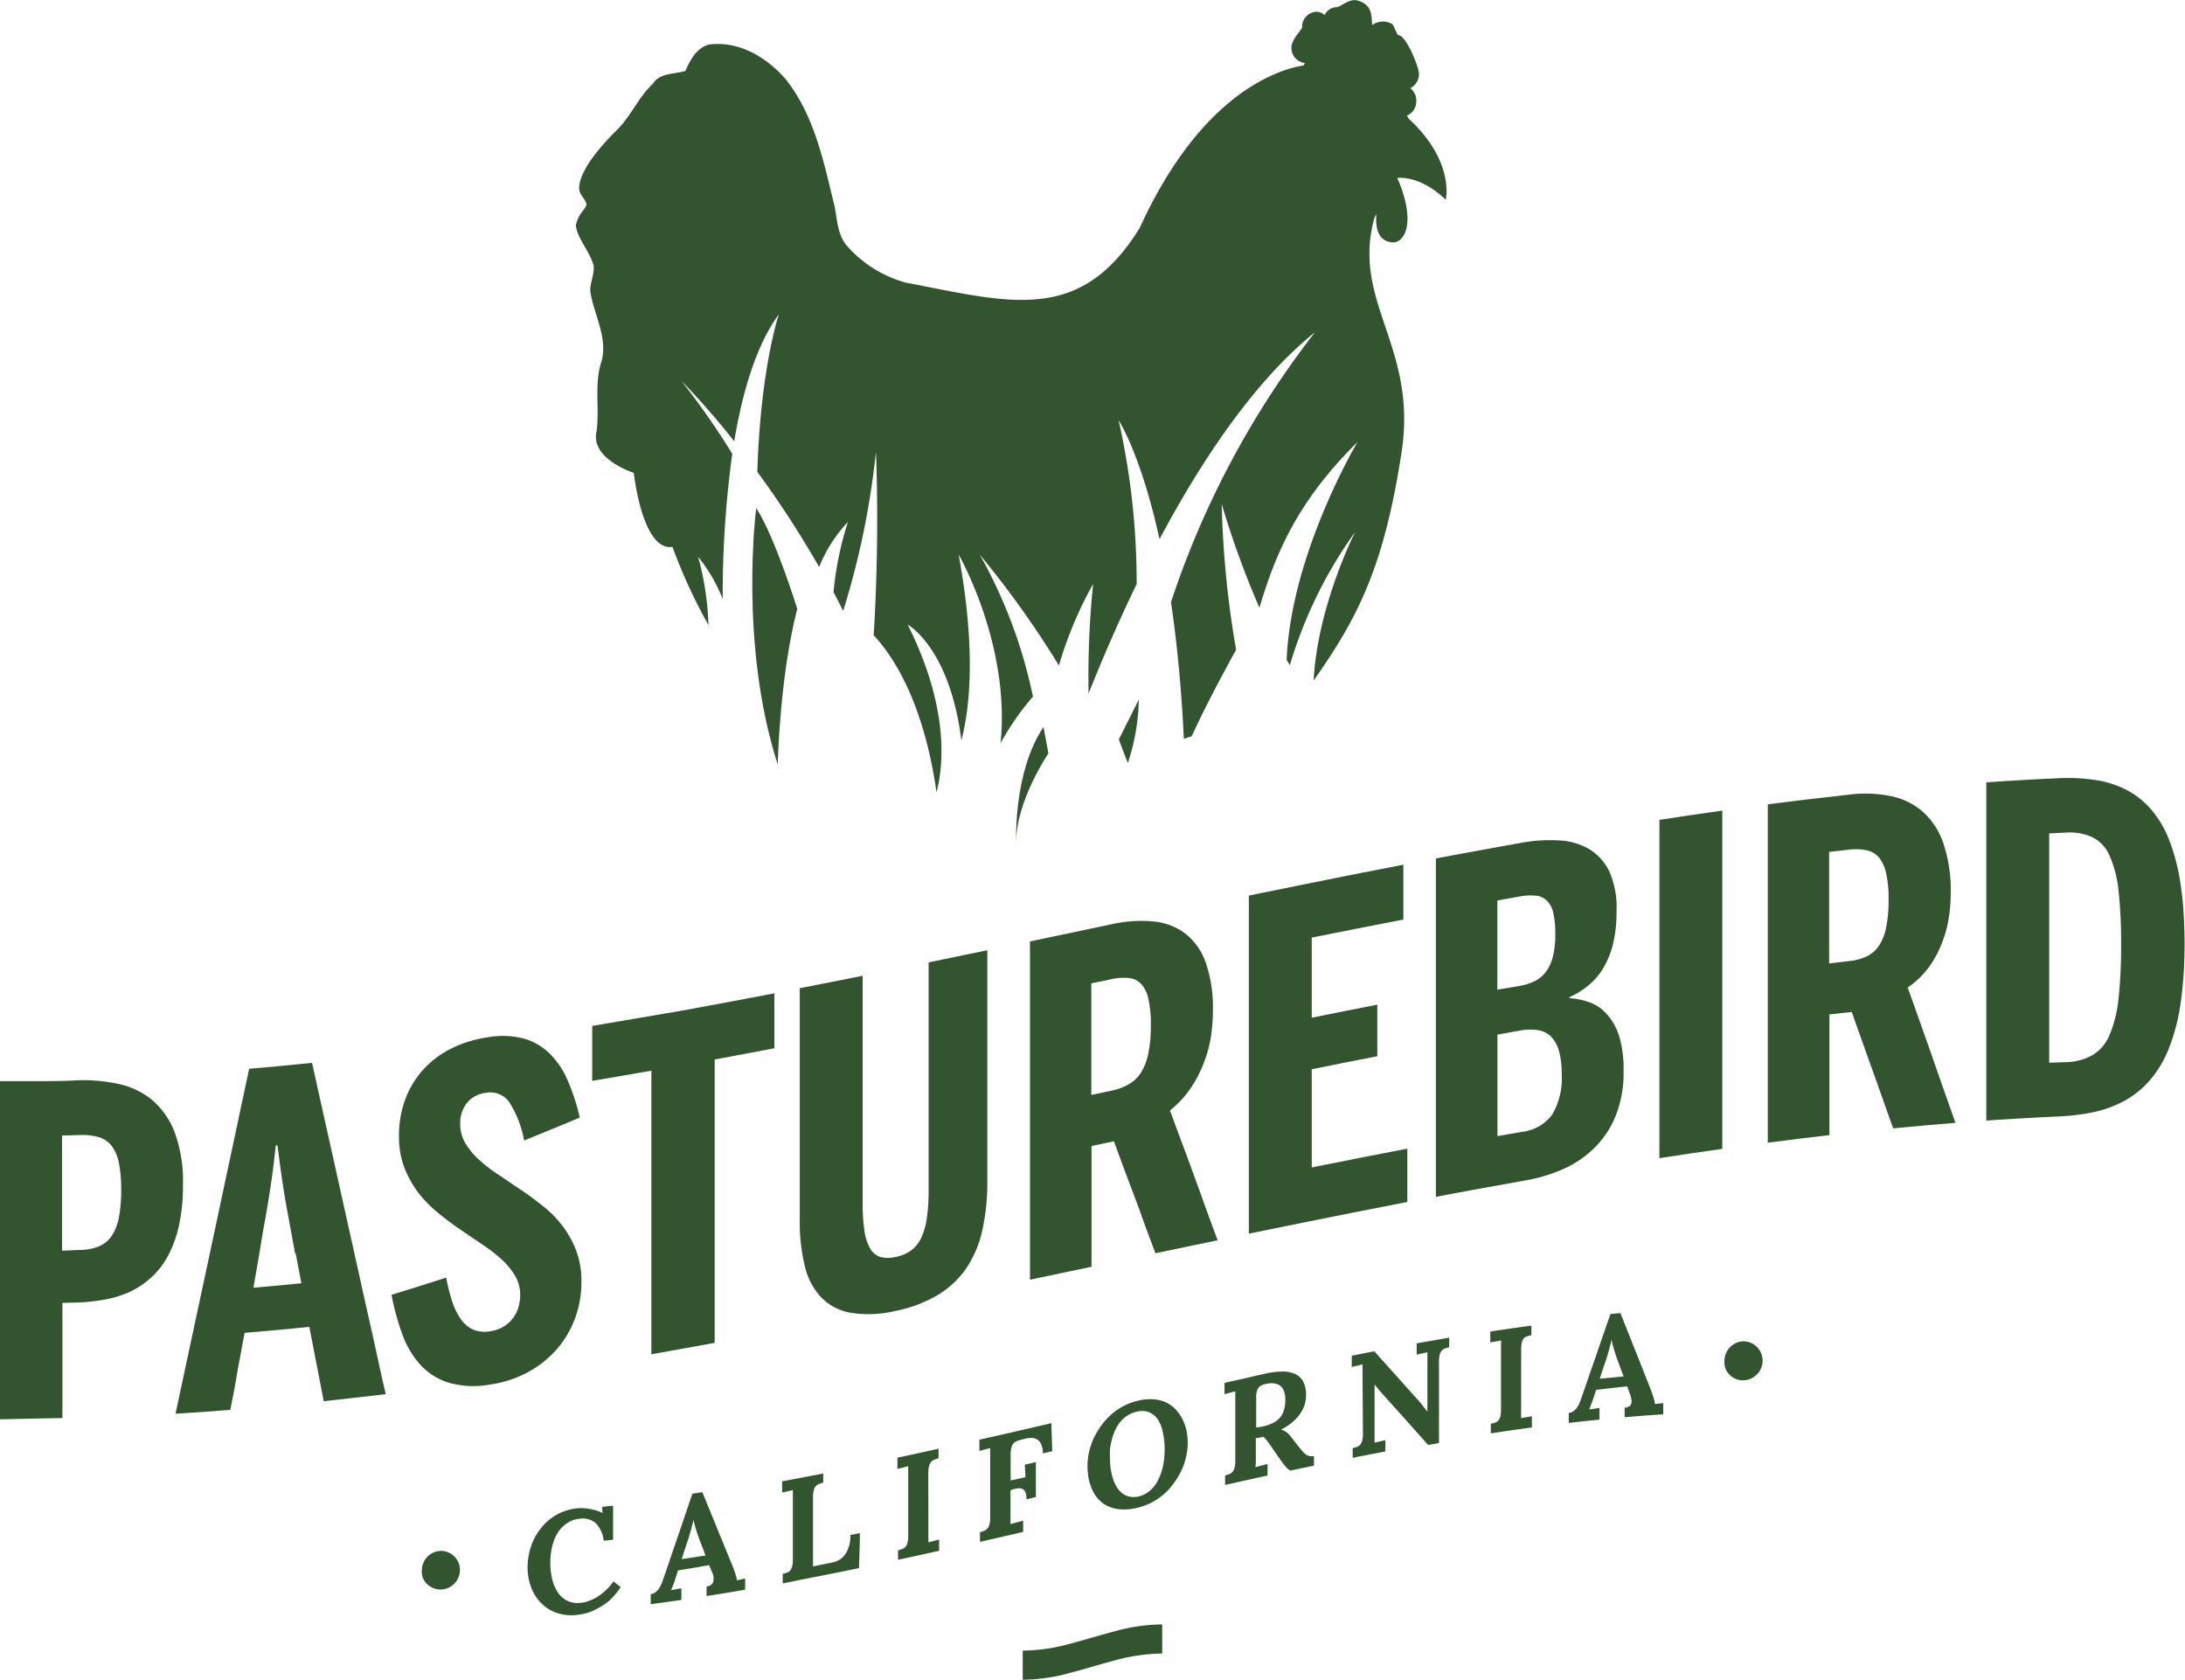 <svg xmlns="http://www.w3.org/2000/svg" viewBox="0 0 303.61 233.46"><defs><style>.cls-1{fill:#32552f;}</style></defs><g id="Layer_2" data-name="Layer 2"><g id="Layer_1-2" data-name="Layer 1"><path class="cls-1" d="M200.89,27.76s1.31-5.29-5.11-11.23c0,0-.11-.18-.3-.46A2.17,2.17,0,0,0,196.8,14a2.24,2.24,0,0,0-.82-1.75,2.23,2.23,0,0,0,1.19-2c0-.94-1.8-5.37-2.87-5.37-.19,0-.59-1.36-.89-1.56a2.55,2.55,0,0,0-2.73.15c-.18-1,.2-2.68-1.93-3.37-1.28-.41-2.47.9-3.05.9a1.89,1.89,0,0,0-1.64,1.09,1.76,1.76,0,0,0-1.13-.46,2.09,2.09,0,0,0-2,2.2c0,.22-1.48,1.66-1.48,2.73a2.09,2.09,0,0,0,1.85,2.19l-.15.34c-3.39.54-14.18,3.71-22.79,22.59-8.33,13.45-18.09,10.34-32.57,7.57A16.83,16.83,0,0,1,117.55,34c-1.35-1.73-1.19-4.07-1.77-6.09C114.36,22,113,15.81,109.17,11c-2.6-3-6.46-5.36-10.65-4.81-1.76.47-2.62,2.16-3.28,3.66-1.53.48-3.55.25-4.5,1.76-1.92,1.79-2.94,4.23-4.72,6.15-2.38,2.33-5.24,5.56-5.53,8.07-.15,1.28.9,1.69,1,2.63-.39,1-1,1-1.47,2.81.1,1.71,1.92,3.63,2.46,5.62.15,1.22-.51,2.35-.46,3.55.46,3.21,2.43,6.32,1.59,9.66-1.08,3.21-.28,6.53-.71,9.78-.74,3,2.78,5,5.15,5.81.07.19,1.18,10.88,5.39,10.3a75.16,75.16,0,0,0,5,10.85A39.87,39.87,0,0,0,97,77.35a22.53,22.53,0,0,1,3.42,5.87,144.44,144.44,0,0,1,1.33-20.17,106.28,106.28,0,0,0-7.07-10.13,100.86,100.86,0,0,1,7.34,8.4c1.15-6.88,3.06-13.36,6.21-17.66,0,0-2.54,7.34-3,21.9a137.42,137.42,0,0,1,8.59,13.22,19.82,19.82,0,0,1,4-6.26,45.31,45.31,0,0,0-2,9.75c.45.85.9,1.72,1.34,2.61a113.28,113.28,0,0,0,4.55-22.08s.56,11.27-.31,25.47c2.51,2.66,6.91,9,8.73,21.82.94-3.57,1.84-11.62-4-23.3,0,0,5.83,3.16,7.45,16.06,1.16-4.36,2.08-12.39-.37-25.79,0,0,7.22,12.52,5.82,26.2a37.47,37.47,0,0,1,4.5-6.48,68.55,68.55,0,0,0-7.39-19.72,133.06,133.06,0,0,1,11,15.4,54.35,54.35,0,0,1,4.75-11.32,127.46,127.46,0,0,0-.63,15.22c1.62-4.08,3.88-9.42,6.68-15.21a103,103,0,0,0-2.5-22.75s3.06,4.6,5.68,16.51c5.71-10.72,13.07-21.89,21.59-28.74a124.86,124.86,0,0,0-20,37.49c.79,5.32,1.44,11.63,1.79,19l1.1-.38c1.11-2.47,3.33-6.9,6.16-12a135.71,135.71,0,0,1-2-20.26A124.08,124.08,0,0,0,175,84.43c2.08-6.92,5-14.55,13.62-23,0,0-9.23,15.46-9.84,30.26l.45.73a61.59,61.59,0,0,1,9.08-18.52s-5.23,10.21-5.78,20.66c5.91-8.45,9.73-15.36,12.23-31.78C197,48.06,187.7,41.91,191,30.2l.25-.45c-.16,2,.27,3.71,2.15,3.92,1.72.19,3.49-2.66.76-8.94C194.24,24.71,197.31,24.29,200.89,27.76Z"/><path class="cls-1" d="M141.2,117c0-5.77,4.48-12.33,4.48-12.33L145,101C140.78,107.26,141.2,117,141.2,117Z"/><path class="cls-1" d="M108.07,106.23s.24-12.07,2.71-21.64c0,0-3.09-10-5.7-14C105.08,70.56,102.63,89.34,108.07,106.23Z"/><path class="cls-1" d="M156.72,106a29.25,29.25,0,0,0,1.52-8.8l-2.77,5.52S156.08,104.46,156.72,106Z"/><path class="cls-1" d="M0,150.21c2.17,0,3.81,0,5.44,0s3.26,0,5.43-.12a23.18,23.18,0,0,1,5.51.49A11.06,11.06,0,0,1,21,152.71a11.14,11.14,0,0,1,3.22,4.48,19.5,19.5,0,0,1,1.2,7.43,25.25,25.25,0,0,1-.58,5.78,16.11,16.11,0,0,1-1.61,4.29,11.12,11.12,0,0,1-2.44,3,12,12,0,0,1-3,1.91,15.84,15.84,0,0,1-3.47,1,26.4,26.4,0,0,1-3.65.37l-2,.05v16l-4.31.08L0,197.2v-47Zm11.18,23.45a7.17,7.17,0,0,0,2.58-.5,4,4,0,0,0,1.76-1.45,6.92,6.92,0,0,0,1-2.56,20.27,20.27,0,0,0,.32-3.88,18.27,18.27,0,0,0-.32-3.69,5.89,5.89,0,0,0-1-2.37A3.59,3.59,0,0,0,13.75,158a8,8,0,0,0-2.63-.3l-2.5.07v16Z"/><path class="cls-1" d="M32,195.88c-3,.25-4.56.35-7.61.54.58-2.73,1.13-5.27,1.64-7.67s1-4.66,1.46-6.83.92-4.28,1.36-6.34.87-4.11,1.32-6.18.88-4.17,1.35-6.35.95-4.45,1.46-6.86,1.06-4.95,1.64-7.7c1.75-.14,3.06-.26,4.37-.39l4.37-.43c.59,2.64,1.13,5.08,1.64,7.4s1,4.48,1.47,6.58.91,4.11,1.35,6.09.88,3.95,1.32,5.93.89,4,1.35,6.09.95,4.26,1.47,6.57,1,4.74,1.64,7.37l-4.31.5c-1.3.15-2.59.3-4.31.48-.4-2.07-.7-3.62-1-5.17s-.6-3.1-1-5.16l-4.49.44-4.5.39-1,5.35C32.74,192.14,32.44,193.75,32,195.88Zm9-21.75c-.22-1.24-.44-2.4-.64-3.47s-.41-2.19-.61-3.34-.4-2.37-.59-3.68-.39-2.8-.6-4.5l-.24,0c-.18,1.76-.37,3.3-.56,4.63s-.39,2.57-.58,3.72-.39,2.28-.6,3.37L36,174.41c-.31,1.8-.47,2.7-.79,4.5,2.67-.23,4-.35,6.67-.62C41.57,176.63,41.41,175.79,41.08,174.13Z"/><path class="cls-1" d="M68.08,192.37a12.77,12.77,0,0,1-5.76-.27,9,9,0,0,1-3.91-2.48,12.73,12.73,0,0,1-2.5-4.22,35.09,35.09,0,0,1-1.51-5.5l3.81-1.18L62,177.51a26.08,26.08,0,0,0,.86,3.39,9.33,9.33,0,0,0,1.22,2.45,4.2,4.2,0,0,0,1.69,1.39,4.34,4.34,0,0,0,2.35.22A4.92,4.92,0,0,0,70,184.3a4.41,4.41,0,0,0,1.29-1.17,4.8,4.8,0,0,0,.75-1.5,6,6,0,0,0,.24-1.67,5.23,5.23,0,0,0-.73-2.74,10.33,10.33,0,0,0-1.9-2.29,22.48,22.48,0,0,0-2.7-2.07c-1-.67-2-1.37-3.09-2.1s-2.08-1.51-3.09-2.33a16.19,16.19,0,0,1-2.7-2.79,14.3,14.3,0,0,1-1.9-3.46,12,12,0,0,1-.73-4.33,14.39,14.39,0,0,1,.88-5.13,12.79,12.79,0,0,1,2.5-4.12,13.24,13.24,0,0,1,3.9-2.93,17,17,0,0,1,5.11-1.56,11.65,11.65,0,0,1,5,.2,8.4,8.4,0,0,1,3.59,2.11,11.74,11.74,0,0,1,2.48,3.74,28.77,28.77,0,0,1,1.66,5.12l-3.86,1.6-3.87,1.58a15.18,15.18,0,0,0-2-5.23,3.21,3.21,0,0,0-3.32-1.39,3.94,3.94,0,0,0-2.63,1.4,4.52,4.52,0,0,0-.93,2.92,5.15,5.15,0,0,0,.73,2.71,10,10,0,0,0,1.9,2.28,19.94,19.94,0,0,0,2.7,2.07c1,.67,2,1.36,3.09,2.08s2.07,1.48,3.09,2.28a15.45,15.45,0,0,1,2.69,2.73,14,14,0,0,1,1.91,3.43,12.16,12.16,0,0,1,.73,4.35,14.4,14.4,0,0,1-.92,5.16,13.88,13.88,0,0,1-2.58,4.3,14.66,14.66,0,0,1-4,3.14A15.92,15.92,0,0,1,68.08,192.37Z"/><path class="cls-1" d="M90.51,148.76l-4.11.71-4.11.7v-7.63c2.53-.42,4.74-.8,6.8-1.16s4-.69,5.85-1l5.85-1.08c2.06-.38,4.27-.8,6.81-1.29v7.63l-4.15.79-4.14.77v39.37l-4.4.8-4.4.79V148.76Z"/><path class="cls-1" d="M124.28,182.17a15.87,15.87,0,0,1-6.1.22,7.53,7.53,0,0,1-4.08-2.14,9.51,9.51,0,0,1-2.27-4.34,25.72,25.72,0,0,1-.7-6.4V137.3l4.37-.86,4.37-.87v31.62a25.25,25.25,0,0,0,.24,3.78,7,7,0,0,0,.78,2.46,2.52,2.52,0,0,0,1.41,1.2,4.35,4.35,0,0,0,2.17,0,5.35,5.35,0,0,0,2.14-.9A4.59,4.59,0,0,0,128,172a9.6,9.6,0,0,0,.78-2.73,26.28,26.28,0,0,0,.25-3.82V133.71l4.08-.84,4.08-.85V164.1a30.7,30.7,0,0,1-.69,6.81,15.35,15.35,0,0,1-2.22,5.28,12.8,12.8,0,0,1-4,3.75A18.75,18.75,0,0,1,124.28,182.17Z"/><path class="cls-1" d="M169.19,172.32l-4.32.9-4.32.9c-.78-2.07-1.43-3.8-2-5.41s-1.16-3.11-1.77-4.73-1.24-3.34-2-5.41l-3.11.65V176l-4.28.9-4.27.9v-47l5.68-1.19,5.67-1.2a18.43,18.43,0,0,1,5.84-.38,8.58,8.58,0,0,1,4.43,1.71,8.79,8.79,0,0,1,2.8,4,19.26,19.26,0,0,1,1,6.63,25.3,25.3,0,0,1-.27,3.61,17.69,17.69,0,0,1-1,3.7,17.11,17.11,0,0,1-1.83,3.52,13.86,13.86,0,0,1-2.87,3.08c.88,2.4,1.63,4.4,2.32,6.26l2,5.47C167.56,167.92,168.31,169.92,169.19,172.32Zm-14.77-20.78a8.26,8.26,0,0,0,2.44-.9,5,5,0,0,0,1.71-1.66,8,8,0,0,0,1-2.66,19.08,19.08,0,0,0,.34-3.93,15.22,15.22,0,0,0-.34-3.6,4.36,4.36,0,0,0-1-2.08,2.78,2.78,0,0,0-1.73-.83,7.93,7.93,0,0,0-2.52.19l-2.68.56v15.5Z"/><path class="cls-1" d="M173.53,124.43l7.48-1.52,6.52-1.31,7.47-1.46v7.62L188.64,129l-6.37,1.27v11.13l4.55-.92,4.56-.89v7.16l-4.56.89-4.55.92V162.2l6.64-1.32,6.64-1.29V167l-7.67,1.5-6.68,1.34-7.67,1.56v-47Z"/><path class="cls-1" d="M199.52,119.28c2.35-.45,4.12-.78,5.89-1.1l5.89-1.07a22.12,22.12,0,0,1,5.23-.35,9.26,9.26,0,0,1,4.24,1.18,7.34,7.34,0,0,1,2.85,3.14,12.35,12.35,0,0,1,1,5.51,18.53,18.53,0,0,1-.53,4.73,12.07,12.07,0,0,1-1.43,3.38,9.26,9.26,0,0,1-2.09,2.33,11.77,11.77,0,0,1-2.5,1.52v.13a10.11,10.11,0,0,1,2.91.62,5.9,5.9,0,0,1,2.36,1.68A8.29,8.29,0,0,1,225,144a16.34,16.34,0,0,1,.6,4.82,16.08,16.08,0,0,1-1.06,6.11,13.14,13.14,0,0,1-2.87,4.43,14.38,14.38,0,0,1-4.31,3A22.5,22.5,0,0,1,212,164l-6.24,1.12c-1.87.35-3.75.69-6.24,1.17v-47ZM211.06,137a8.28,8.28,0,0,0,2.22-.7,4.38,4.38,0,0,0,1.57-1.33,5.91,5.91,0,0,0,.94-2.12,12.28,12.28,0,0,0,.32-3.06,13,13,0,0,0-.27-2.93,3.55,3.55,0,0,0-.88-1.72,2.62,2.62,0,0,0-1.57-.7,8.43,8.43,0,0,0-2.33.13l-3,.54V137.5Zm.43,20.26a6.08,6.08,0,0,0,4.21-2.43,9.93,9.93,0,0,0,1.3-5.6,11.59,11.59,0,0,0-.38-3.22,4.72,4.72,0,0,0-1.11-2,3.37,3.37,0,0,0-1.83-.89,7.76,7.76,0,0,0-2.56.08l-3.05.55v14.1Z"/><path class="cls-1" d="M230.58,113.91l4.37-.66,4.37-.63v47l-4.37.63-4.37.66v-47Z"/><path class="cls-1" d="M271.71,156l-4.33.37-4.32.4c-.78-2.16-1.42-4-2-5.64l-1.76-4.91-2-5.62-3.1.34v16.77l-4.28.51-4.28.54v-47c2.27-.3,4-.51,5.68-.71l5.68-.65a17.65,17.65,0,0,1,5.83.23,9.69,9.69,0,0,1,4.43,2.22,10.41,10.41,0,0,1,2.8,4.4,20.35,20.35,0,0,1,1,6.75,23.17,23.17,0,0,1-.28,3.57,16.15,16.15,0,0,1-1,3.59,14.43,14.43,0,0,1-1.82,3.3,12,12,0,0,1-2.88,2.74l2.32,6.53c.69,1.95,1.33,3.76,2,5.71Zm-14.77-22.47a7.21,7.21,0,0,0,2.43-.65,4.32,4.32,0,0,0,1.71-1.47,7.12,7.12,0,0,0,1-2.55,18.54,18.54,0,0,0,.34-3.89,15.71,15.71,0,0,0-.34-3.64,5.06,5.06,0,0,0-1-2.2,3.09,3.09,0,0,0-1.73-1,7.58,7.58,0,0,0-2.51-.07l-2.68.3v15.5Z"/><path class="cls-1" d="M276,108.7c2-.14,3.5-.23,5-.32s3-.16,5-.25a25.66,25.66,0,0,1,5,.22,14.11,14.11,0,0,1,4.29,1.3,11.74,11.74,0,0,1,3.49,2.67,14.47,14.47,0,0,1,2.59,4.28,27.72,27.72,0,0,1,1.61,6.17c.19,1.19.33,2.48.42,3.86s.15,2.88.15,4.46-.05,3.1-.15,4.5-.23,2.71-.42,3.91a27.39,27.39,0,0,1-1.64,6.24,15.27,15.27,0,0,1-2.64,4.38,12.86,12.86,0,0,1-3.5,2.82A15.71,15.71,0,0,1,291,154.5a30.43,30.43,0,0,1-5,.62c-2,.09-3.49.17-5,.26s-3,.17-5,.31v-47Zm11.12,38.87a7.83,7.83,0,0,0,3.68-1,5.87,5.87,0,0,0,2.33-2.78,17.42,17.42,0,0,0,1.24-5,67.52,67.52,0,0,0,.36-7.62,64.36,64.36,0,0,0-.36-7.46,16,16,0,0,0-1.24-4.82,5.16,5.16,0,0,0-2.36-2.56,7.62,7.62,0,0,0-3.71-.65l-2.32.11v31.86Z"/><path class="cls-1" d="M58.62,218.14a2.66,2.66,0,0,1,.21-1,2.68,2.68,0,0,1,1.42-1.44,2.77,2.77,0,0,1,1-.22,2.73,2.73,0,0,1,1,.19,2.67,2.67,0,0,1,.86.56,2.77,2.77,0,0,1,.59.84,2.76,2.76,0,0,1,0,2.11,2.91,2.91,0,0,1-.59.87,2.72,2.72,0,0,1-.86.58,2.62,2.62,0,0,1-2.08,0,2.58,2.58,0,0,1-1.42-1.41A2.67,2.67,0,0,1,58.62,218.14Z"/><path class="cls-1" d="M76.47,217.09a9.33,9.33,0,0,0,.28,2.39,5.43,5.43,0,0,0,.8,1.82,3.24,3.24,0,0,0,3.1,1.4,4.84,4.84,0,0,0,1.25-.3,5.61,5.61,0,0,0,1.22-.62,6.32,6.32,0,0,0,1.12-.9,7.07,7.07,0,0,0,1-1.16l1,.78a9.31,9.31,0,0,1-1.52,1.84A8.35,8.35,0,0,1,83,223.49a7.17,7.17,0,0,1-1.52.64,8.49,8.49,0,0,1-1.35.25,6.39,6.39,0,0,1-2.8-.3,5.64,5.64,0,0,1-2.15-1.36,6.19,6.19,0,0,1-1.38-2.19,7.86,7.86,0,0,1-.49-2.79,9.2,9.2,0,0,1,.2-1.86,9.08,9.08,0,0,1,.58-1.81,8.19,8.19,0,0,1,1-1.64,7.11,7.11,0,0,1,1.36-1.38,6.75,6.75,0,0,1,1.74-1,7.4,7.4,0,0,1,2.12-.5,5.51,5.51,0,0,1,.82,0,5.57,5.57,0,0,1,.88.11,7,7,0,0,1,.88.21,5.55,5.55,0,0,1,.83.34h0l-.06-.85,1.53-.17v4.73l-1.3.15a4.12,4.12,0,0,0-1.1-2.43,2.76,2.76,0,0,0-2.24-.63,3.66,3.66,0,0,0-1.81.66A4.61,4.61,0,0,0,77.47,213a6.5,6.5,0,0,0-.75,1.9A9.09,9.09,0,0,0,76.47,217.09Z"/><path class="cls-1" d="M98.53,217.46c-1.73.31-2.59.45-4.32.73l-.32,1-.12.37c0,.14-.1.3-.16.46l-.19.48-.16.43,1.42-.26v1.62c-1.71.25-2.56.36-4.26.59v-1.39a1.47,1.47,0,0,0,.7-.29,2.18,2.18,0,0,0,.5-.58,4.72,4.72,0,0,0,.38-.78l.33-.93c.77-2.27,1.36-4,1.94-5.68s1.16-3.42,1.94-5.7l1.38-.21c.85,2.07,1.49,3.63,2.12,5.18s1.28,3.1,2.12,5.17a3.33,3.33,0,0,1,.14.37,4.86,4.86,0,0,1,.17.5c.06.18.11.36.16.53a3.68,3.68,0,0,1,.1.5l1.14-.26v1.56c-2.14.37-3.21.55-5.36.88v-1.33a1.25,1.25,0,0,0,.75-.33.92.92,0,0,0,.21-.61,2.68,2.68,0,0,0,0-.46,4.2,4.2,0,0,0-.16-.51Zm-3.81-.84,3.31-.5c-.36-1-.54-1.44-.91-2.4-.17-.47-.33-.94-.46-1.4a10,10,0,0,1-.3-1.24h0c0,.24-.13.59-.24,1.07s-.28,1-.49,1.71C95.25,215,95.07,215.51,94.72,216.62Z"/><path class="cls-1" d="M108.76,220v-1.33a5.35,5.35,0,0,0,.59-.17,1,1,0,0,0,.45-.3,1.52,1.52,0,0,0,.28-.57,4.29,4.29,0,0,0,.09-1v-7.77c0-.18,0-.36,0-.54s0-.35,0-.51,0-.31,0-.45,0-.24,0-.33l-1.49.34v-1.56c2.28-.42,3.42-.64,5.71-1.09V206a5.56,5.56,0,0,0-.61.19,1.23,1.23,0,0,0-.44.3,1.38,1.38,0,0,0-.27.57,3.68,3.68,0,0,0-.1,1v7.76c0,.19,0,.37,0,.54s0,.35,0,.51,0,.3,0,.43,0,.24,0,.33l2.67-.54a2.8,2.8,0,0,0,1.84-1.19,4.53,4.53,0,0,0,.68-2.63l1.32-.27c0,1.95-.07,2.92-.12,4.87-2.12.44-3.71.76-5.3,1.07S110.88,219.56,108.76,220Z"/><path class="cls-1" d="M129,212.48V213c0,.18,0,.35,0,.51s0,.31,0,.45,0,.24,0,.33l1.49-.39v1.56c-2.28.51-3.42.76-5.71,1.25V215.4a6.1,6.1,0,0,0,.6-.19,1.1,1.1,0,0,0,.45-.31,1.42,1.42,0,0,0,.27-.58,3.73,3.73,0,0,0,.1-1V205c0-.18,0-.35,0-.51s0-.32,0-.45a2.48,2.48,0,0,1,0-.33l-1.5.38v-1.56c2.29-.49,3.43-.74,5.71-1.25v1.33q-.35.1-.6.21a1.07,1.07,0,0,0-.44.31,1.49,1.49,0,0,0-.28.58,4.15,4.15,0,0,0-.1,1Z"/><path class="cls-1" d="M140.41,207.09v3.37c0,.18,0,.35,0,.51s0,.31,0,.45,0,.24,0,.33l1.76-.47v1.56l-6,1.38v-1.34a6,6,0,0,0,.6-.2,1.23,1.23,0,0,0,.45-.32,1.36,1.36,0,0,0,.27-.58,3.68,3.68,0,0,0,.1-1v-8.3c0-.18,0-.35,0-.51s0-.31,0-.45a2.48,2.48,0,0,1,0-.33l-1.5.4v-1.56l5-1.14,5-1.16c.05,1.56.07,2.34.12,3.9l-1.31.3a3,3,0,0,0-.23-1.28,1.49,1.49,0,0,0-.58-.67,1.55,1.55,0,0,0-.77-.2,3.33,3.33,0,0,0-.84.1l-.72.19a3.53,3.53,0,0,0-.55.19,1.14,1.14,0,0,0-.42.33,1.46,1.46,0,0,0-.26.59,3.57,3.57,0,0,0-.1,1v3.52l2.06-.47-.09-1.73,1.54-.36V208l-1.31.31a2.22,2.22,0,0,0-.16-1,.85.85,0,0,0-.42-.45,1.09,1.09,0,0,0-.61-.07,6,6,0,0,0-.76.15Z"/><path class="cls-1" d="M151.11,203.66a8.63,8.63,0,0,1,.19-1.78,10.71,10.71,0,0,1,.57-1.83,10.87,10.87,0,0,1,1-1.77,9.06,9.06,0,0,1,3.11-2.86,8.62,8.62,0,0,1,2.15-.81,6.82,6.82,0,0,1,2.19-.19,5,5,0,0,1,1.75.45,4.44,4.44,0,0,1,1.33,1,5.6,5.6,0,0,1,.92,1.34,6.35,6.35,0,0,1,.55,1.57,8.7,8.7,0,0,1,.17,1.68,8.45,8.45,0,0,1-.19,1.76,9.18,9.18,0,0,1-.57,1.83,10.94,10.94,0,0,1-1,1.77,9.25,9.25,0,0,1-1.35,1.59,9,9,0,0,1-1.75,1.26,8.49,8.49,0,0,1-2.15.82,7.74,7.74,0,0,1-2.26.22,5.23,5.23,0,0,1-1.77-.42,3.83,3.83,0,0,1-1.32-.94,4.63,4.63,0,0,1-.89-1.33,7.59,7.59,0,0,1-.52-1.59A10,10,0,0,1,151.11,203.66Zm3.13-1a10,10,0,0,0,.08,1.32,8.15,8.15,0,0,0,.29,1.32,5.06,5.06,0,0,0,.5,1.19,3.43,3.43,0,0,0,.75.92,2.67,2.67,0,0,0,1,.51,3.06,3.06,0,0,0,1.34,0,3.74,3.74,0,0,0,1.22-.53,4.32,4.32,0,0,0,.94-.87,5.56,5.56,0,0,0,.68-1.13,8.13,8.13,0,0,0,.46-1.28,10,10,0,0,0,.25-1.33,11.74,11.74,0,0,0,.08-1.29,11.53,11.53,0,0,0-.24-2.46,5.13,5.13,0,0,0-.71-1.82,2.74,2.74,0,0,0-1.23-1,2.82,2.82,0,0,0-1.74-.06,3.77,3.77,0,0,0-1.26.53,4.11,4.11,0,0,0-1,.9,5.05,5.05,0,0,0-.7,1.14,8.35,8.35,0,0,0-.46,1.3,10.52,10.52,0,0,0-.26,1.36A12.23,12.23,0,0,0,154.24,202.69Z"/><path class="cls-1" d="M180.36,200.87c.22.29.41.53.59.73a2.81,2.81,0,0,0,.51.48,1.28,1.28,0,0,0,.51.22,1.56,1.56,0,0,0,.61,0v1.33l-3.27.69a2.36,2.36,0,0,1-.71-.6c-.24-.28-.49-.61-.76-1l-1.46-2.11a5.6,5.6,0,0,0-.45-.59l-.38-.41-.29.08-.25.05-.24.05-.27,0V202c0,.36,0,.72,0,1.06a6.19,6.19,0,0,1-.06.78l1.69-.43V205l-5.9,1.31V205a6,6,0,0,0,.6-.2,1.09,1.09,0,0,0,.44-.32,1.37,1.37,0,0,0,.28-.58,3.68,3.68,0,0,0,.1-1v-8.3c0-.18,0-.35,0-.51s0-.31,0-.45a2.48,2.48,0,0,1,0-.33l-1.5.39v-1.56l5.66-1.29a11,11,0,0,1,2.34-.29,4.12,4.12,0,0,1,1.79.33,2.4,2.4,0,0,1,1.14,1.06,3.8,3.8,0,0,1,.4,1.88,4.49,4.49,0,0,1-.2,1.34,4.89,4.89,0,0,1-.65,1.29,6.24,6.24,0,0,1-1.09,1.17,7.53,7.53,0,0,1-1.55,1v0a1.73,1.73,0,0,1,.74.35,2.85,2.85,0,0,1,.63.62Zm-4.89-2.68a5.8,5.8,0,0,0,1.41-.49,3.06,3.06,0,0,0,1-.77,3.11,3.11,0,0,0,.55-1.07,5.34,5.34,0,0,0,.17-1.39,3.35,3.35,0,0,0-.15-1.08,1.91,1.91,0,0,0-.37-.68,1.55,1.55,0,0,0-.53-.37,2.18,2.18,0,0,0-.6-.14,2.81,2.81,0,0,0-.58,0l-.48.08a3.83,3.83,0,0,0-.57.18,1,1,0,0,0-.41.31,1.37,1.37,0,0,0-.27.54,3.41,3.41,0,0,0-.09.87v4.15l.48-.06Z"/><path class="cls-1" d="M200.13,200.47l-1.69.29-3.17-3.56-3.18-3.54c-.34-.38-.7-.82-1.09-1.31h0c0,2.5,0,3.75,0,6.26,0,.18,0,.36,0,.54s0,.35,0,.51l0,.45a2.68,2.68,0,0,1,0,.33l1.5-.35v1.56l-4.54.89v-1.34a6.2,6.2,0,0,0,.6-.18,1.1,1.1,0,0,0,.45-.31,1.38,1.38,0,0,0,.27-.57,3.68,3.68,0,0,0,.1-1l-.05-7.74c0-.19,0-.37,0-.55s0-.35,0-.51,0-.31,0-.44a2.68,2.68,0,0,1,0-.34l-1.5.36v-1.56l3.12-.62,3,3.33,3,3.35c.33.37.61.7.83,1l.56.72h0v-6.43c0-.18,0-.36,0-.54s0-.35,0-.51,0-.31,0-.45,0-.24,0-.33l-1.49.33v-1.57c1.81-.32,2.71-.48,4.52-.78v1.33a5.56,5.56,0,0,0-.6.17,1,1,0,0,0-.44.3,1.4,1.4,0,0,0-.28.56,4.06,4.06,0,0,0-.1,1v11.28Z"/><path class="cls-1" d="M211.36,195.2v.55c0,.18,0,.35,0,.51s0,.31,0,.44,0,.25,0,.33l1.5-.26v1.56c-2.29.31-3.43.47-5.71.82v-1.34a4.38,4.38,0,0,0,.6-.15,1.07,1.07,0,0,0,.44-.28,1.47,1.47,0,0,0,.28-.56,4.15,4.15,0,0,0,.1-1v-8.3c0-.18,0-.35,0-.51s0-.31,0-.44,0-.25,0-.33l-1.49.28V185c2.28-.35,3.42-.51,5.71-.82v1.33a5.1,5.1,0,0,0-.6.16.94.94,0,0,0-.45.27,1.27,1.27,0,0,0-.27.56,3.6,3.6,0,0,0-.1,1Z"/><path class="cls-1" d="M226.1,192.62c-1.73.18-2.59.28-4.32.49l-.32,1-.12.36c-.05.15-.1.3-.17.46l-.18.48c-.06.15-.12.29-.16.41l1.42-.2v1.62c-1.71.17-2.56.26-4.27.46v-1.39a1.37,1.37,0,0,0,.71-.28,2.09,2.09,0,0,0,.5-.56,4.72,4.72,0,0,0,.38-.78c.11-.29.22-.6.33-.91.77-2.25,1.36-3.93,1.94-5.62s1.16-3.36,1.94-5.6l1.38-.12,2.12,5.33c.64,1.6,1.27,3.21,2.12,5.35,0,.1.09.23.14.39s.11.33.17.51.11.37.16.56.07.35.09.5l1.15-.14v1.56c-2.14.14-3.22.22-5.36.41v-1.33a1.19,1.19,0,0,0,.75-.28.84.84,0,0,0,.21-.6,1.86,1.86,0,0,0-.06-.45,3.87,3.87,0,0,0-.15-.53Zm-3.81-1.07,3.31-.31c-.37-1-.55-1.47-.91-2.46-.17-.48-.33-.95-.46-1.42a10.19,10.19,0,0,1-.3-1.26h0c0,.23-.14.58-.25,1.05s-.27,1-.48,1.69C222.82,189.92,222.64,190.47,222.29,191.55Z"/><path class="cls-1" d="M239.61,189.11a2.76,2.76,0,0,1,.21-1.07,2.69,2.69,0,0,1,.57-.86,2.89,2.89,0,0,1,.86-.6,2.58,2.58,0,0,1,1-.22,2.41,2.41,0,0,1,1,.2,2.61,2.61,0,0,1,.86.56,2.66,2.66,0,0,1,.58.86,2.68,2.68,0,0,1-.58,3,3,3,0,0,1-.86.58,2.76,2.76,0,0,1-1,.22,2.62,2.62,0,0,1-2.47-1.58A2.85,2.85,0,0,1,239.61,189.11Z"/><path class="cls-1" d="M161.49,229.74a25.51,25.51,0,0,0-6.75,1c-2,.52-3.87,1.12-5.88,1.64a25.44,25.44,0,0,1-6.75,1v-4.05a25.44,25.44,0,0,0,6.75-1c2-.53,3.88-1.12,5.88-1.64a25.49,25.49,0,0,1,6.75-1Z"/></g></g></svg>
